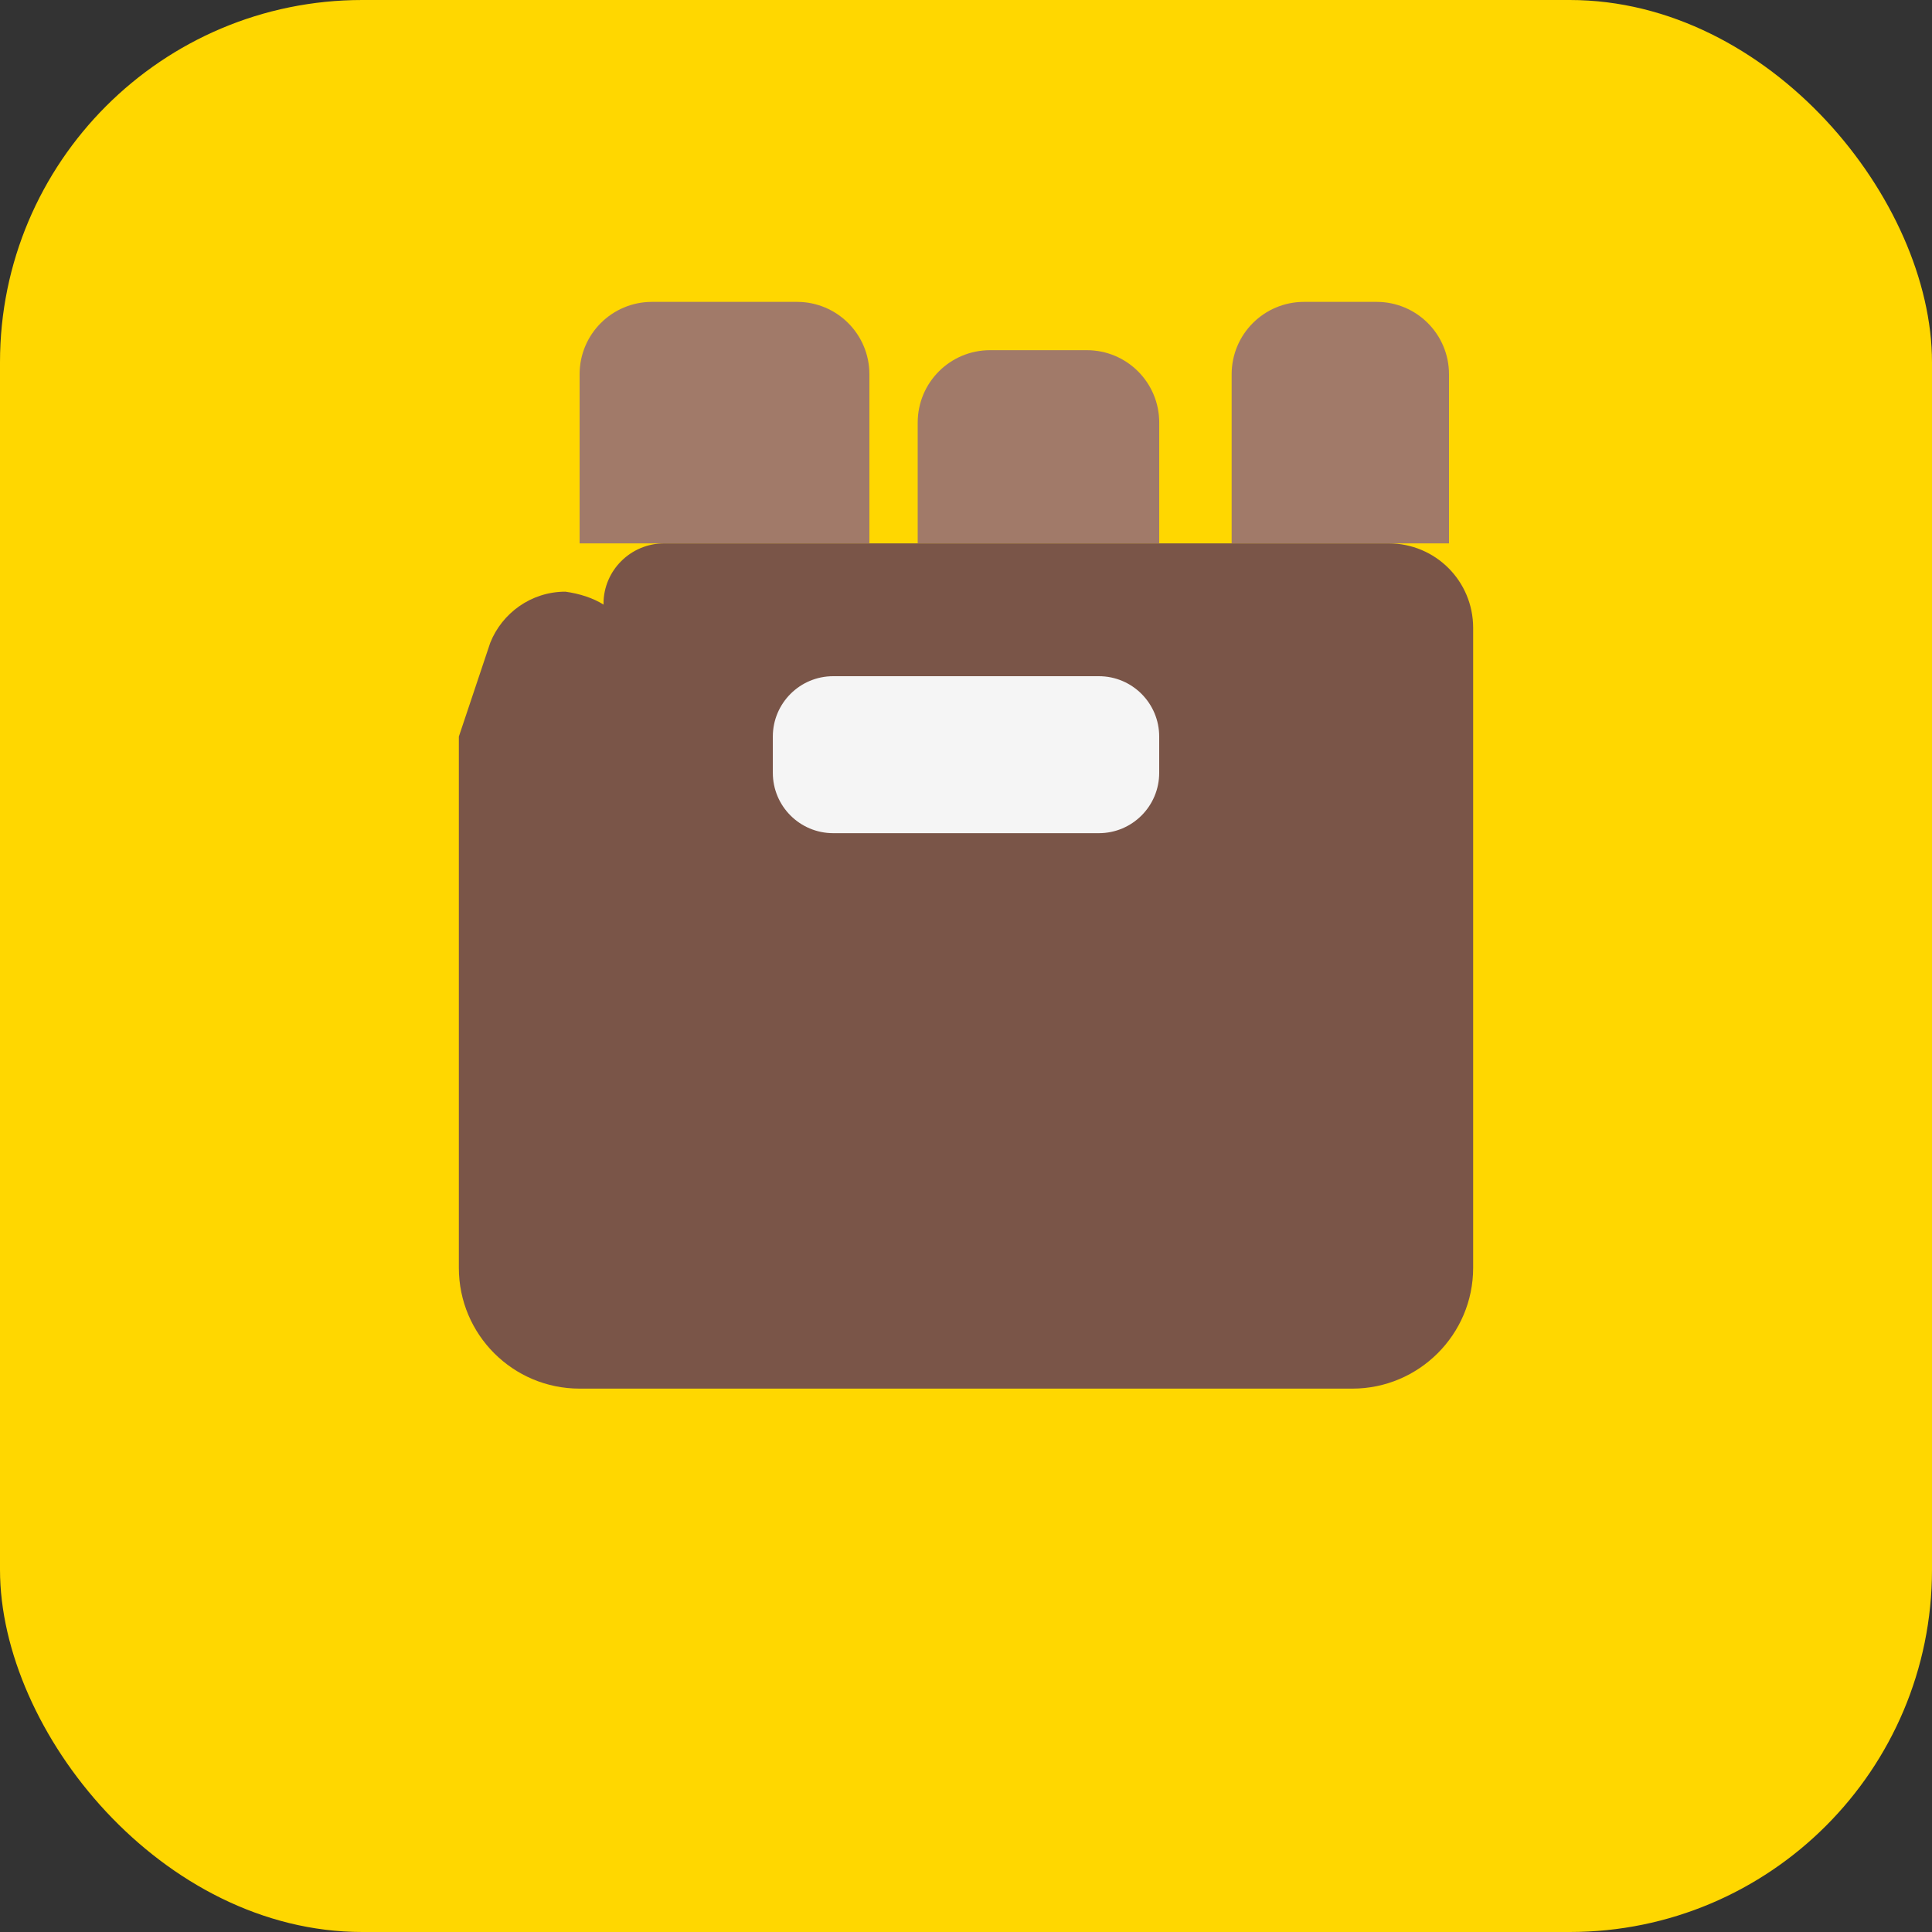 <svg width="64" height="64" viewBox="0 0 64 64" fill="none" xmlns="http://www.w3.org/2000/svg">
<rect x="0" y="0" width="64" height="64" fill="#333333" stroke="none"/>
<rect width="64" height="64" rx="12" fill="#FFD700"/>
<path d="M48.8 20.8C48.8 19.248 47.552 18 46 18H22C20.896 18 19.992 18.894 19.992 19.999L19.996 20.029C19.638 19.805 19.198 19.666 18.73 19.6C17.592 19.6 16.632 20.313 16.241 21.29L15.2 24.4C15.2 24.4 15.2 40 15.2 42C15.2 44.209 16.991 46 19.2 46H44.8C47 46 48.8 44.209 48.8 42V20.8Z" fill="#7A5548"/>
<path d="M38.4 24.4C38.4 23.296 37.506 22.4 36.401 22.4H27.601C26.496 22.4 25.601 23.296 25.601 24.4V25.6C25.601 26.705 26.496 27.6 27.601 27.6H36.401C37.506 27.6 38.4 26.705 38.4 25.6V24.4Z" fill="#F5F5F5"/>
<path d="M19.2 12.4C19.2 11.072 20.272 10 21.6 10H26.4C27.728 10 28.8 11.072 28.8 12.4V18H19.2V12.4Z" fill="#A17A69"/>
<path d="M30.4 14C30.4 12.672 31.472 11.6 32.8 11.6H36.001C37.329 11.6 38.401 12.672 38.401 14V18H30.4V14Z" fill="#A17A69"/>
<path d="M40.8 12.4C40.8 11.072 41.872 10 43.2 10H45.6C46.928 10 48 11.072 48 12.4V18H40.8V12.4Z" fill="#A17A69"/>
</svg>
